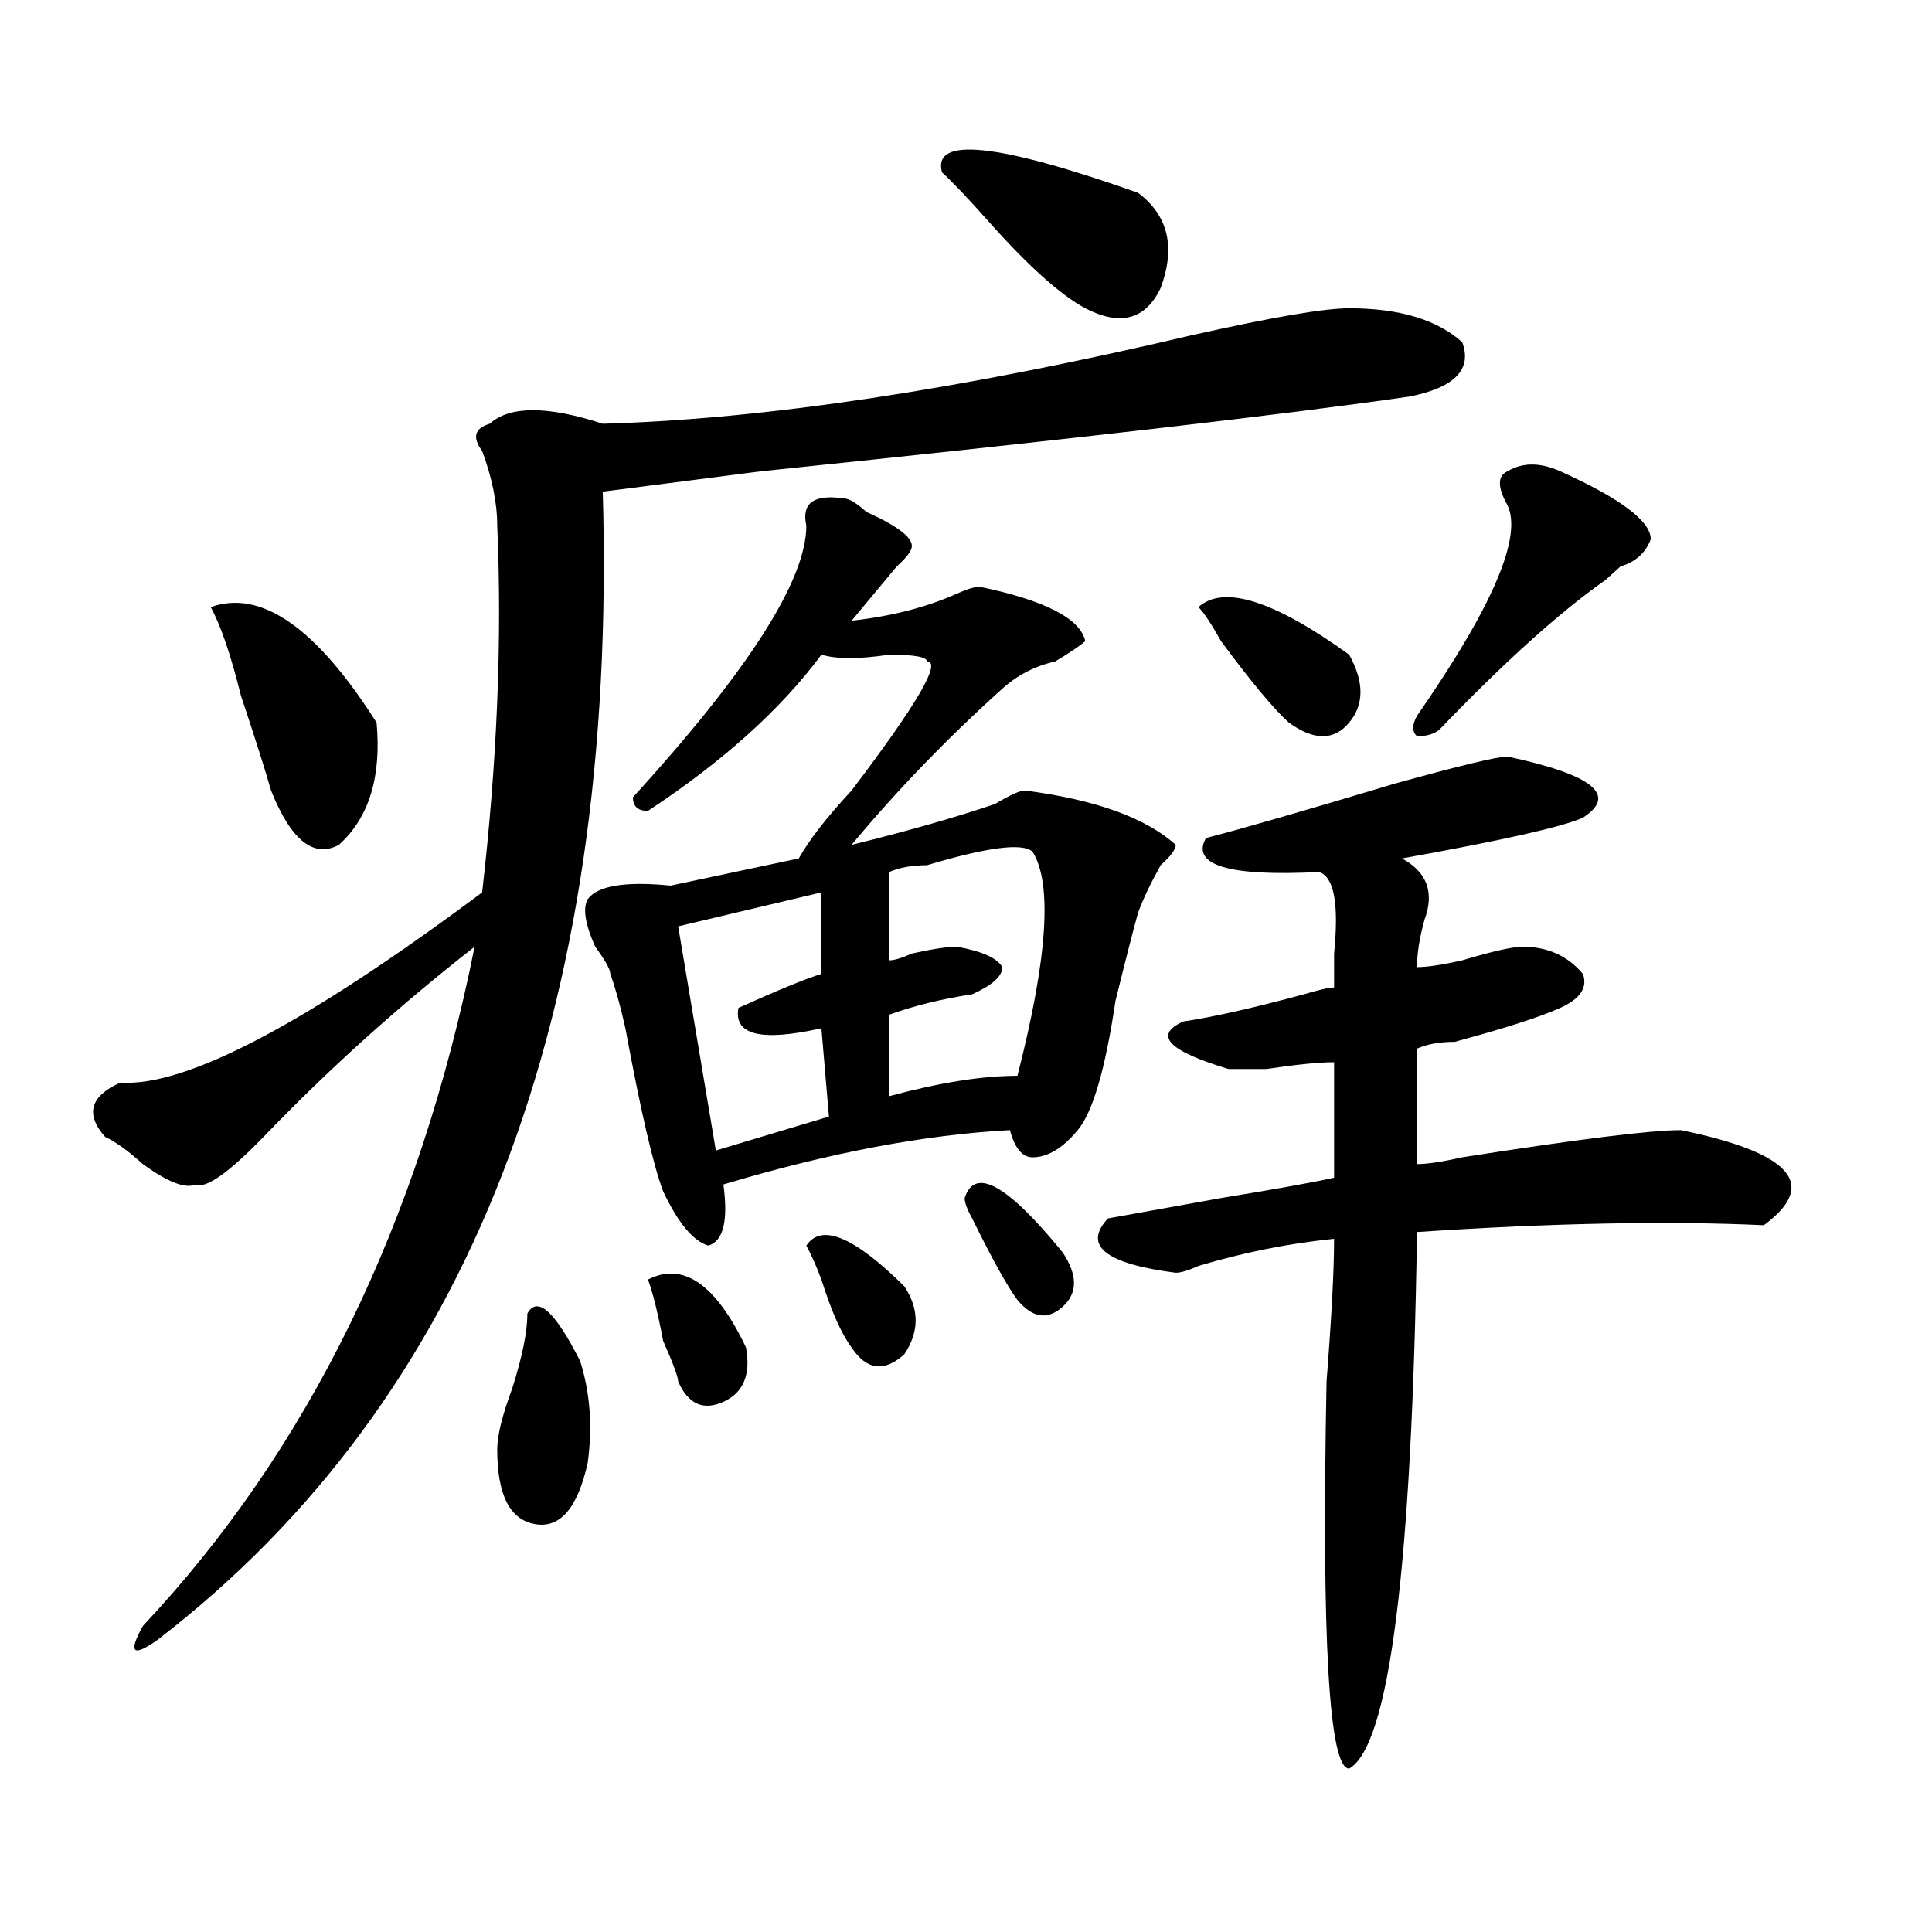 <?xml version="1.0" encoding="utf-8"?>
<!-- Generator: Adobe Illustrator 16.0.0, SVG Export Plug-In . SVG Version: 6.00 Build 0)  -->
<!DOCTYPE svg PUBLIC "-//W3C//DTD SVG 1.1//EN" "http://www.w3.org/Graphics/SVG/1.1/DTD/svg11.dtd">
<svg version="1.1" id="图层_1" xmlns="http://www.w3.org/2000/svg" xmlns:xlink="http://www.w3.org/1999/xlink" x="0px" y="0px"
	 width="1000px" height="1000px" viewBox="0 0 1000 1000" enable-background="new 0 0 1000 1000" xml:space="preserve">
<path d="M698.324,159.563c25.975,0,45.486,5.878,58.535,17.578c5.183,14.063-3.902,23.456-27.316,28.125
	c-65.06,9.394-176.947,22.302-335.602,38.672c-36.463,4.724-63.779,8.239-81.949,10.547
	c7.805,271.911-68.962,469.94-230.238,594.141c-13.049,9.338-15.609,7.031-7.805-7.031
	c85.852-91.406,143.045-208.575,171.703-351.563c-39.023,30.487-75.486,63.281-109.266,98.438
	c-18.231,18.786-29.938,26.972-35.121,24.609c-5.244,2.362-14.329-1.153-27.316-10.547c-7.805-7.031-14.329-11.7-19.512-14.063
	c-10.427-11.7-7.805-21.094,7.805-28.125c33.779,2.362,96.217-30.433,187.313-98.438c7.805-67.95,10.365-131.231,7.805-189.844
	c0-11.7-2.622-24.609-7.805-38.672c-5.244-7.031-3.902-11.7,3.902-14.063c10.365-9.339,29.877-9.339,58.535,0
	c83.229-2.308,184.69-17.578,304.383-45.703C657.959,164.286,685.275,159.563,698.324,159.563z M109.07,314.25
	c25.975-9.339,54.633,10.547,85.852,59.766c2.561,28.125-3.902,49.219-19.512,63.281c-13.049,7.031-24.756-2.308-35.121-28.125
	c-2.622-9.339-7.805-25.763-15.609-49.219C119.436,338.859,114.253,323.644,109.07,314.25z M272.969,679.875
	c5.183-9.339,14.268-1.153,27.316,24.609c5.183,16.425,6.463,34.003,3.902,52.734c-5.244,23.456-14.329,34.003-27.316,31.641
	c-13.049-2.308-19.512-15.216-19.512-38.672c0-7.031,2.561-17.578,7.805-31.641C270.347,702.177,272.969,689.269,272.969,679.875z
	 M436.867,258c2.561,0,6.463,2.362,11.707,7.031c15.609,7.031,23.414,12.909,23.414,17.578c0,2.362-2.622,5.878-7.805,10.547
	c-7.805,9.394-15.609,18.786-23.414,28.125c20.792-2.308,39.023-7.031,54.633-14.063c5.183-2.308,9.085-3.516,11.707-3.516
	c33.779,7.031,52.011,16.425,54.633,28.125c-2.622,2.362-7.805,5.878-15.609,10.547c-10.427,2.362-19.512,7.031-27.316,14.063
	c-28.658,25.817-54.633,52.734-78.047,80.859c28.597-7.031,53.291-14.063,74.145-21.094c7.805-4.669,12.987-7.031,15.609-7.031
	c36.401,4.724,62.438,14.063,78.047,28.125c0,2.362-2.622,5.878-7.805,10.547c-5.244,9.394-9.146,17.578-11.707,24.609
	c-2.622,9.394-6.524,24.609-11.707,45.703c-5.244,35.156-11.707,57.458-19.512,66.797c-7.805,9.394-15.609,14.063-23.414,14.063
	c-5.244,0-9.146-4.669-11.707-14.063c-44.268,2.362-93.656,11.755-148.289,28.125c2.561,18.786,0,29.333-7.805,31.641
	c-7.805-2.308-15.609-11.7-23.414-28.125c-5.244-14.063-11.707-42.188-19.512-84.375c-2.622-11.7-5.244-21.094-7.805-28.125
	c0-2.308-2.622-7.031-7.805-14.063c-5.244-11.7-6.524-19.886-3.902-24.609c5.183-7.031,19.512-9.339,42.926-7.031l66.34-14.063
	c5.183-9.339,14.268-21.094,27.316-35.156c33.779-44.495,46.828-66.797,39.023-66.797c0-2.308-6.524-3.516-19.512-3.516
	c-15.609,2.362-27.316,2.362-35.121,0c-20.854,28.125-50.73,55.097-89.754,80.859c-5.244,0-7.805-2.308-7.805-7.031
	c59.815-65.589,89.754-112.5,89.754-140.625C414.733,260.362,421.258,255.692,436.867,258z M335.406,662.297
	c18.17-9.339,35.121,2.362,50.73,35.156c2.561,14.063-1.342,23.456-11.707,28.125c-10.427,4.724-18.231,1.208-23.414-10.547
	c0-2.308-2.622-9.339-7.805-21.094C340.589,679.875,337.967,669.328,335.406,662.297z M425.16,461.906l-74.145,17.578L370.527,595.5
	l58.535-17.578l-3.902-45.703c-31.219,7.031-45.548,3.516-42.926-10.547c20.792-9.339,35.121-15.216,42.926-17.578V461.906z
	 M417.355,644.719c7.805-11.7,24.694-4.669,50.73,21.094c7.805,11.755,7.805,23.456,0,35.156
	c-10.427,9.394-19.512,8.239-27.316-3.516c-5.244-7.031-10.427-18.731-15.609-35.156
	C422.538,655.266,419.916,649.442,417.355,644.719z M534.426,440.813c-5.244-4.669-23.414-2.308-54.633,7.031
	c-7.805,0-14.329,1.208-19.512,3.516v45.703c2.561,0,6.463-1.153,11.707-3.516c10.365-2.308,18.17-3.516,23.414-3.516
	c12.987,2.362,20.792,5.878,23.414,10.547c0,4.724-5.244,9.394-15.609,14.063c-15.609,2.362-29.938,5.878-42.926,10.547v42.188
	c25.975-7.031,48.108-10.547,66.34-10.547C542.23,495.909,544.791,457.237,534.426,440.813z M487.598,89.25
	c-5.244-18.731,28.597-15.216,101.461,10.547c15.609,11.755,19.512,28.125,11.707,49.219c-7.805,16.425-20.854,19.94-39.023,10.547
	c-13.049-7.031-29.938-22.247-50.73-45.703C500.585,102.159,492.78,93.974,487.598,89.25z M499.305,620.109
	c5.183-16.37,22.072-7.031,50.73,28.125c7.805,11.755,7.805,21.094,0,28.125s-15.609,5.878-23.414-3.516
	c-5.244-7.031-13.049-21.094-23.414-42.188C500.585,625.987,499.305,622.472,499.305,620.109z M780.273,391.594
	c44.206,9.394,57.193,19.94,39.023,31.641c-10.427,4.724-41.646,11.755-93.656,21.094c12.987,7.031,16.89,17.578,11.707,31.641
	c-2.622,9.394-3.902,17.578-3.902,24.609c5.183,0,12.987-1.153,23.414-3.516c15.609-4.669,25.975-7.031,31.219-7.031
	c12.987,0,23.414,4.724,31.219,14.063c2.561,7.031-1.342,12.909-11.707,17.578c-10.427,4.724-28.658,10.547-54.633,17.578
	c-7.805,0-14.329,1.208-19.512,3.516v59.766c5.183,0,12.987-1.153,23.414-3.516c59.815-9.339,97.559-14.063,113.168-14.063
	c57.193,11.755,71.522,28.125,42.926,49.219c-49.45-2.308-109.266-1.153-179.508,3.516
	c-2.622,173.419-14.329,265.979-35.121,277.734c-10.427,0-14.329-66.797-11.707-200.391c2.561-32.794,3.902-57.403,3.902-73.828
	c-23.414,2.362-46.828,7.031-70.242,14.063c-5.244,2.362-9.146,3.516-11.707,3.516c-36.463-4.669-48.17-14.063-35.121-28.125
	c12.987-2.308,32.499-5.823,58.535-10.547c28.597-4.669,48.108-8.185,58.535-10.547v-59.766c-7.805,0-19.512,1.208-35.121,3.516
	c-10.427,0-16.951,0-19.512,0c-31.219-9.339-39.023-17.578-23.414-24.609c15.609-2.308,36.401-7.031,62.438-14.063
	c7.805-2.308,12.987-3.516,15.609-3.516c0-4.669,0-10.547,0-17.578c2.561-25.763,0-39.825-7.805-42.188
	c-46.828,2.362-66.34-3.516-58.535-17.578c18.17-4.669,50.73-14.063,97.559-28.125C755.518,396.317,775.029,391.594,780.273,391.594
	z M620.277,314.25c12.987-11.7,39.023-3.516,78.047,24.609c7.805,14.063,7.805,25.817,0,35.156c-7.805,9.394-18.231,9.394-31.219,0
	c-7.805-7.031-19.512-21.094-35.121-42.188C626.74,322.489,622.838,316.612,620.277,314.25z M807.59,243.938
	c31.219,14.063,46.828,25.817,46.828,35.156c-2.622,7.031-7.805,11.755-15.609,14.063c-2.622,2.362-5.244,4.724-7.805,7.031
	c-23.414,16.425-52.072,42.188-85.852,77.344c-2.622,2.362-6.524,3.516-11.707,3.516c-2.622-2.308-2.622-5.823,0-10.547
	c39.023-56.25,54.633-92.56,46.828-108.984c-5.244-9.339-5.244-15.216,0-17.578C788.078,239.269,797.163,239.269,807.59,243.938z"/>
</svg>
